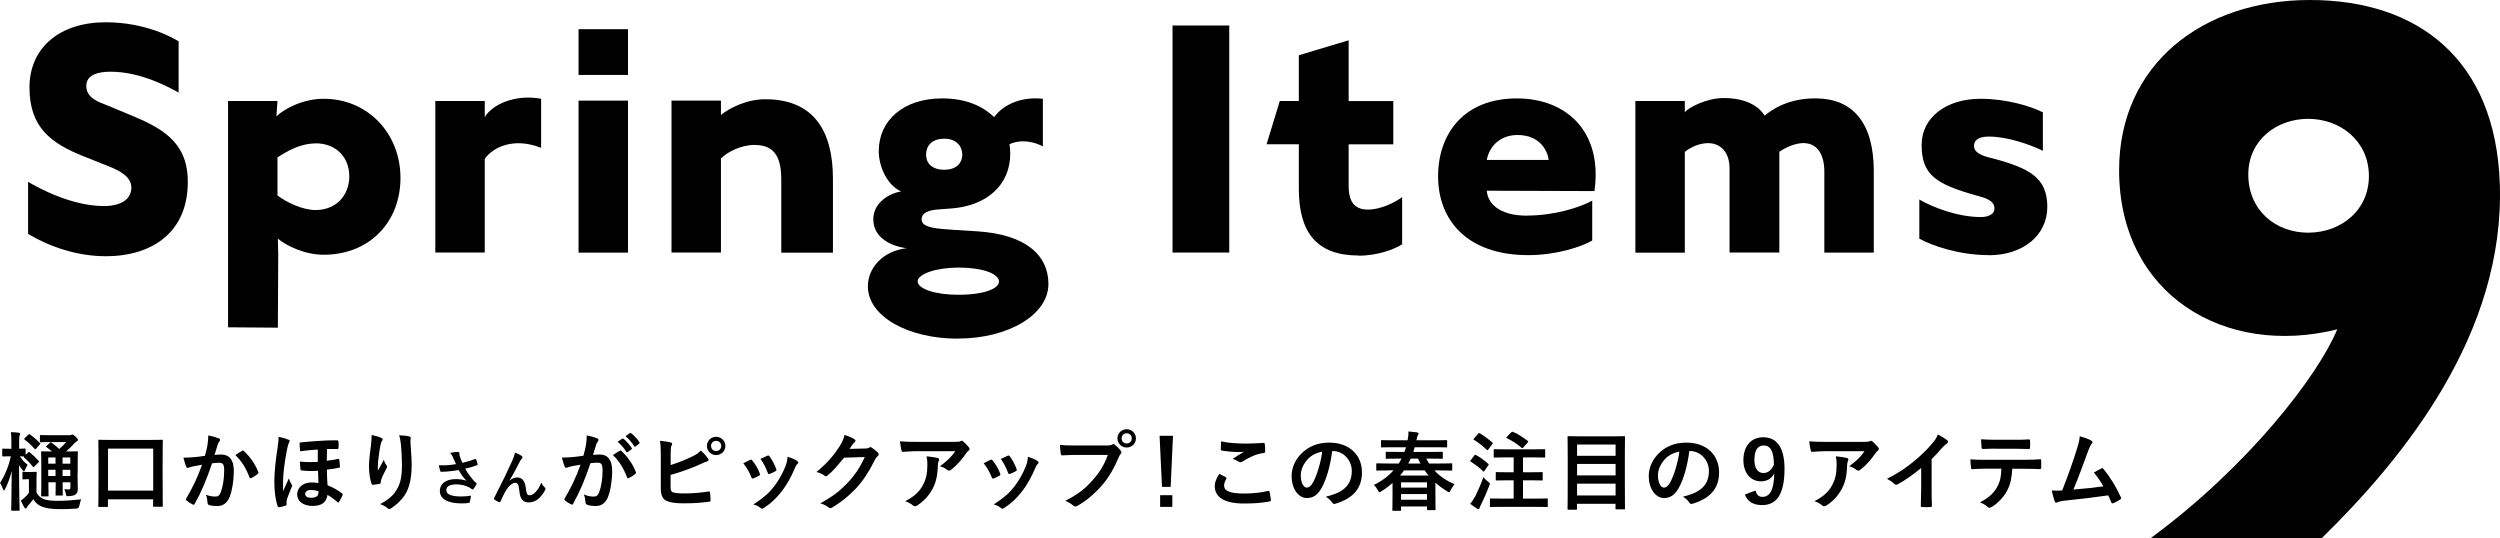 <?xml version="1.0" encoding="UTF-8"?><svg id="_レイヤー_2" xmlns="http://www.w3.org/2000/svg" viewBox="0 0 270.55 58.23"><g id="_レイヤー_1-2"><g><path d="m3.05,48.96s.07-.06.09-.06c.02,0,.05.02.08.06.37.3.61.52.96.91.06.07.06.09-.02.18l-.43.42c-.06.06-.08.08-.11.08s-.06-.03-.08-.06c-.34-.43-.56-.66-.9-.94-.07-.06-.08-.08-.03-.15-.07,0-.21,0-.46-.02.23.38.52.69.84.92-.11.19-.22.4-.31.6-.03.07-.06.12-.08.12s-.07-.05-.15-.13c-.14-.16-.27-.33-.39-.56,0,2.56.06,4.71.06,4.84,0,.09-.01.1-.09.1h-.72c-.09,0-.1,0-.1-.1,0-.14.05-2,.06-4.18-.19.71-.43,1.37-.72,1.94-.06.1-.09.15-.12.15-.04,0-.07-.05-.11-.16-.1-.26-.2-.5-.32-.65.55-.86.93-1.79,1.17-2.89h-.02c-.58,0-.75.02-.81.02-.09,0-.1,0-.1-.1v-.64c0-.1,0-.11.1-.11.06,0,.23.02.82.02h.07v-.57c0-.55,0-.87-.06-1.23.34,0,.59.03.86.06.08.02.15.05.15.1,0,.07-.02.12-.05.19-.05.12-.06.26-.06.86v.58c.39,0,.55-.02.6-.02.09,0,.1,0,.1.11v.58l.26-.26Zm.89,4.32c.2.35.37.53.72.7.33.14.76.22,1.59.22.77,0,1.65-.06,2.55-.16-.1.19-.17.43-.21.68q-.05.3-.33.32c-.72.05-1.26.06-1.73.06-1.03,0-1.63-.11-2.06-.3-.45-.2-.68-.47-.86-.78-.17.22-.39.49-.61.75-.05.06-.07.11-.1.17-.04.06-.07.09-.13.09-.05,0-.09-.04-.14-.12-.11-.2-.25-.45-.38-.74.17-.1.25-.17.4-.31.2-.18.34-.33.48-.53v-1.47h-.23c-.22,0-.32.02-.37.02-.09,0-.1,0-.1-.1v-.62c0-.09,0-.1.1-.1.06,0,.15.02.43.02h.37c.35,0,.48-.02.54-.02.09,0,.1,0,.1.1,0,.06-.02.31-.02.83v1.29Zm-.88-6.23c.08-.08.11-.08.2-.03.38.29.71.56,1.05.91.04.04.06.06.06.08,0,.02-.02.05-.06.09l-.4.45s-.08.07-.11.07c-.02,0-.05-.02-.07-.06-.35-.39-.69-.71-1.06-.98-.08-.06-.07-.08.02-.18l.39-.37Zm5.33,4.17c0,.82.03,1.26.03,1.66,0,.31-.05.47-.23.62-.15.11-.35.17-.7.19-.3.02-.31,0-.35-.2-.05-.21-.11-.43-.18-.55.2.02.31.03.46.03.16,0,.2-.06.2-.27v-.51h-.84v.25c0,.71.02,1.03.02,1.09,0,.09,0,.1-.09.1h-.6c-.09,0-.1,0-.1-.1,0-.06.02-.38.02-1.09v-.25h-.79v.34c0,.71.02,1.02.02,1.09,0,.09,0,.1-.1.1h-.61c-.09,0-.1,0-.1-.1,0-.06.02-.36.02-1.08v-2.5c0-.72-.02-1.03-.02-1.1,0-.09,0-.1.1-.1.06,0,.32.02,1.08.02-.2-.18-.4-.32-.6-.47-.07-.06-.07-.07.03-.16l.35-.31c.09-.08.11-.07.2,0,.26.2.53.42.8.67.28-.23.53-.48.76-.75h-1.64c-.78,0-1.05.02-1.11.02-.09,0-.1,0-.1-.09v-.58c0-.1,0-.11.1-.11.06,0,.33.02,1.11.02h1.95c.14,0,.2,0,.23-.03.05-.02.08-.04.14-.04.05,0,.15.05.32.21.21.2.27.29.27.35,0,.08-.03.12-.1.16-.1.05-.18.09-.27.2-.31.35-.58.63-.92.91h.08c.77,0,1.03-.02,1.1-.02.09,0,.1,0,.1.1,0,.06-.02.44-.02,1.18v1.12Zm-2.38-1.04v-.67h-.79v.67h.79Zm0,1.33v-.67h-.79v.67h.79Zm.76-2v.67h.84v-.67h-.84Zm.84,2v-.67h-.84v.67h.84Z"/><path d="m10.74,54.87c-.09,0-.1,0-.1-.1,0-.06.02-.55.02-3.06v-1.72c0-1.72-.02-2.23-.02-2.29,0-.1,0-.11.1-.11.07,0,.38.02,1.28.02h4.22c.9,0,1.22-.02,1.27-.02.1,0,.11,0,.11.11,0,.06-.02.56-.02,2.05v1.96c0,2.48.02,2.98.02,3.03,0,.09,0,.1-.11.1h-.84c-.09,0-.1,0-.1-.1v-.7h-4.89v.72c0,.09,0,.1-.11.1h-.84Zm.95-1.78h4.89v-4.54h-4.89v4.54Z"/><path d="m22.45,48.15c.05-.28.09-.64.09-1.03.48.1.74.17,1.12.31.09.03.15.1.15.19,0,.05-.02.09-.06.14-.09.12-.14.22-.19.35-.12.38-.21.72-.34,1.12.25-.03.53-.04.73-.04.87,0,1.35.6,1.35,1.72s-.19,2.31-.5,2.98c-.27.6-.72.87-1.25.87-.45,0-.72-.04-.92-.1-.11-.04-.17-.12-.17-.26-.03-.3-.05-.56-.18-.86.42.16.73.2,1.02.2.31,0,.45-.11.6-.49.2-.52.36-1.4.36-2.31,0-.66-.12-.86-.53-.86-.22,0-.51.03-.78.06-.61,1.79-1.14,3.07-1.87,4.37-.06.12-.13.14-.24.08-.17-.08-.53-.31-.64-.41-.05-.05-.08-.08-.08-.14,0-.03,0-.07.04-.1.74-1.29,1.23-2.28,1.7-3.64-.36.06-.66.11-.91.16-.24.05-.39.1-.51.15-.13.05-.24.03-.3-.12-.08-.21-.19-.55-.29-.96.41,0,.82-.03,1.23-.06.39-.04.73-.08,1.1-.14.15-.53.21-.86.28-1.17Zm3.78.62c.06-.04.11-.02.18.05.63.6,1.2,1.37,1.54,2.26.04.08.03.13-.04.19-.16.15-.51.37-.7.46-.09.05-.19.04-.21-.07-.37-.98-.86-1.78-1.53-2.41.23-.16.5-.34.75-.47Z"/><path d="m31.19,47.56c.11.05.16.09.16.18,0,.04-.02.08-.06.13-.06.09-.11.25-.2.64-.31,1.52-.46,2.84-.46,3.65,0,.2,0,.68,0,1,.2-.45.38-.82.63-1.39.07.24.19.47.28.62.06.08.08.12.08.17s-.02.08-.06.16c-.1.26-.32.78-.49,1.25-.04.14-.06.27-.06.41,0,.05,0,.09,0,.2,0,.08-.02.11-.11.14-.19.07-.54.15-.65.17-.13,0-.18-.05-.2-.11-.26-.75-.36-1.59-.36-2.79,0-.92.18-2.51.34-3.45.1-.64.12-.94.12-1.27.4.08.73.17,1.02.3Zm3.2,1.09c-.64.04-1.36.1-1.91.19-.03-.33-.06-.59-.06-.86,0-.08.06-.1.16-.11.78-.08,1.76-.15,2.34-.18.38-.02.75-.04,1.52-.04.16,0,.18.06.19.16.02.21.03.44,0,.65,0,.09-.04.13-.1.13-.38,0-.77,0-1.14,0,0,.4-.02.85-.03,1.27.43-.05.89-.11,1.24-.2.08-.02.1,0,.11.08.05.22.06.49.08.78,0,.06-.04.08-.1.1-.39.09-.89.15-1.31.2,0,.63.03,1.16.07,1.7.54.2,1.19.57,1.58.88.07.06.07.1.04.19-.08.2-.23.49-.38.73-.03.05-.06.07-.08.07s-.06-.03-.1-.06c-.38-.34-.68-.55-1.07-.77-.12.81-.61,1.19-1.62,1.19s-1.66-.51-1.66-1.25.65-1.29,1.55-1.29c.25,0,.52.02.75.07-.02-.47-.03-.79-.04-1.33-.75.05-1.26.02-1.78-.04-.08,0-.11-.04-.12-.11-.03-.24-.06-.6-.06-.85.6.07,1.25.07,1.93.04v-1.34Zm-.72,4.37c-.39,0-.64.18-.64.43,0,.28.26.42.64.42.33,0,.57-.08.69-.23.08-.1.11-.25.11-.48-.29-.09-.51-.13-.8-.13Z"/><path d="m41.23,47.37c.12.05.18.1.18.19,0,.06-.02.09-.06.15-.07.07-.11.2-.17.44-.13.63-.2,1.29-.26,1.78-.02.33-.05.69-.03,1.02.2-.36.4-.72.65-1.19.08.28.18.45.29.6.05.06.06.1.06.15,0,.07-.04.15-.09.23-.2.39-.42.78-.55,1.19-.03.08-.04.17-.05.28,0,.09-.04.13-.12.15-.11.03-.51.08-.74.11-.06,0-.11-.06-.13-.12-.15-.4-.28-1.12-.28-1.89,0-.62.1-1.39.22-2.32.04-.33.07-.64.07-1.06.42.08.77.18,1.01.29Zm3.02-.16c.19.05.2.09.19.25-.02.13-.02.3-.02.43.06.88.13,1.73.13,2.4,0,1.32-.21,2.46-.71,3.23-.36.58-.95,1.13-1.53,1.5-.06.05-.13.07-.18.07-.07,0-.12-.03-.2-.1-.2-.18-.49-.34-.79-.43.75-.42,1.21-.75,1.58-1.25.54-.73.78-1.5.78-2.97,0-.66-.05-1.63-.11-2.22-.05-.46-.09-.69-.2-1.01.41.02.79.04,1.06.11Z"/><path d="m49.05,49.54c-.09-.19-.16-.33-.33-.53.32-.06.6-.1.78-.1s.22.05.22.14c0,.06,0,.12,0,.18.02.08.05.17.1.33.08.2.14.35.22.53.6-.14,1.03-.28,1.37-.41.07-.03.09-.03.12.05.07.13.12.35.16.5.02.07,0,.1-.05.11-.31.12-.69.24-1.3.38.27.48.6.93,1,1.38.05.05.11.1.17.14.04.03.07.05.07.09,0,.05-.02.08-.04.11-.05.11-.18.32-.26.43-.05.07-.09.1-.13.1-.03,0-.05-.01-.1-.05-.09-.06-.14-.1-.27-.17-.43-.22-.9-.33-1.39-.33-.68,0-1.09.2-1.09.62,0,.49.6.69,1.62.69.32,0,.71-.03,1.05-.09-.03.26-.09.56-.14.7-.02.07-.05.08-.12.09-.12.02-.45.05-.73.05-1.55,0-2.38-.49-2.38-1.36,0-.75.64-1.27,1.72-1.27.53,0,.9.08,1.17.18-.32-.3-.58-.66-.85-1.16-.41.07-.79.12-1.26.16-.18.01-.48.03-.64.03-.06,0-.09-.04-.1-.12-.07-.2-.1-.34-.15-.59.33.01.6,0,.82,0,.28-.01.6-.05,1.04-.12-.11-.24-.2-.43-.31-.68Z"/><path d="m55.16,52c.26-.22.54-.33.8-.33.71,0,.88.61.96,1.24.05.48.13.69.38.69.24,0,.43-.12.62-.31.23-.24.5-.62.66-1.07.13.29.26.43.38.54.05.05.07.09.07.14,0,.04,0,.07-.03.11-.13.28-.35.58-.56.81-.33.35-.75.55-1.21.55-.66,0-.94-.35-1.03-1.27-.06-.66-.2-.85-.43-.85-.28,0-.56.21-.83.56-.24.31-.51.85-.77,1.45-.04.09-.07.1-.16.08-.18-.07-.35-.16-.5-.28-.04-.03-.06-.06-.06-.09s.01-.06.03-.09c.96-1.87,1.56-3.13,1.92-3.94.19-.43.27-.66.33-.96.31.12.56.24.73.37.06.04.09.09.09.14,0,.04-.03.09-.07.13-.08.09-.14.18-.2.28-.42.81-.77,1.49-1.13,2.08h0Z"/><path d="m63.41,48.15c.05-.28.09-.64.09-1.03.48.1.74.17,1.12.31.09.03.15.1.15.19,0,.05-.02.09-.06.14-.09.12-.14.22-.19.35-.12.38-.21.72-.34,1.12.25-.03.53-.04.74-.04.86,0,1.33.6,1.33,1.79,0,1-.19,2.24-.5,2.91-.27.6-.72.87-1.25.87-.45,0-.76-.05-.97-.14-.11-.05-.17-.12-.17-.26-.03-.3-.05-.56-.18-.86.42.2.78.24,1.07.24.31,0,.45-.11.6-.49.2-.52.36-1.4.36-2.32,0-.65-.12-.86-.53-.86-.22,0-.51.03-.78.06-.61,1.79-1.14,3.07-1.87,4.37-.06.12-.13.14-.24.08-.17-.08-.53-.31-.64-.41-.05-.05-.07-.08-.07-.14,0-.03,0-.07.04-.1.74-1.29,1.23-2.28,1.7-3.64-.36.06-.66.11-.91.16-.24.05-.39.1-.51.15-.13.05-.24.03-.3-.12-.08-.21-.19-.55-.29-.96.41,0,.82-.03,1.23-.06.39-.04.73-.08,1.1-.14.15-.53.21-.86.28-1.17Zm3.68.62c.06-.04.11-.02.18.05.63.6,1.2,1.37,1.54,2.26.04.08.03.13-.04.19-.16.15-.51.37-.7.46-.09.05-.19.04-.21-.07-.37-.98-.86-1.78-1.53-2.41.23-.16.5-.34.75-.47Zm.25-1.3s.08-.03.14.02c.29.22.62.6.88.99.04.06.04.1-.03.15l-.39.29c-.06.05-.11.04-.16-.03-.28-.43-.58-.78-.94-1.08l.49-.34Zm.83-.6c.06-.04.08-.03.14.02.34.26.68.63.88.96.04.06.05.11-.03.17l-.37.29c-.08.06-.12.03-.16-.03-.25-.4-.55-.75-.93-1.07l.46-.34Z"/><path d="m72.58,50.33c.82-.27,1.53-.54,2.27-.9.5-.24.73-.39.99-.67.33.27.63.65.77.84.11.13.1.29-.08.34-.26.06-.52.2-.77.31-.92.42-1.96.79-3.19,1.15v1.24c0,.44.06.59.31.66.24.06.6.1,1.17.1.87,0,1.66-.06,2.62-.21.14-.02.16.02.17.13.03.26.06.61.06.81,0,.12-.06.16-.2.17-1.05.13-1.59.17-2.76.17-.83,0-1.38-.08-1.77-.25-.47-.2-.66-.63-.66-1.39v-3.43c0-.88-.02-1.24-.09-1.7.44.05.87.1,1.17.19.2.05.17.2.08.34-.07.15-.09.4-.09.84v1.29Zm5.92-2.07c0,.56-.45.99-1,.99s-1-.44-1-.99.45-.99,1-.99,1,.44,1,.99Zm-1.55,0c0,.32.23.55.55.55s.55-.23.55-.55-.23-.55-.55-.55-.55.23-.55.55Z"/><path d="m81.17,49.77c.1-.05.17-.04.24.06.33.41.62.88.8,1.38.02.07.04.1.04.14,0,.06-.04.08-.11.13-.22.13-.38.2-.6.29-.13.05-.19,0-.23-.13-.21-.54-.5-1.05-.87-1.5.32-.18.54-.28.73-.37Zm5.1.12c.07.06.12.1.12.16s-.03.1-.1.17c-.14.12-.2.31-.28.47-.4.95-.88,1.79-1.4,2.47-.61.78-1.13,1.27-1.92,1.79-.07.06-.15.1-.22.1-.05,0-.1-.02-.15-.07-.23-.19-.45-.29-.79-.39,1.12-.73,1.67-1.21,2.23-1.93.47-.6.99-1.52,1.26-2.24.12-.34.18-.55.21-.99.39.12.81.29,1.04.45Zm-3.23-.57c.1-.05.17-.04.24.07.25.33.57.91.72,1.36.05.14.03.19-.09.25-.18.1-.38.2-.64.29-.1.04-.14,0-.19-.14-.21-.55-.43-.99-.78-1.49.37-.18.59-.28.74-.34Z"/><path d="m93.62,48.54c.24,0,.36-.05.46-.11.04-.03.08-.04.12-.04s.09.02.15.06c.23.15.45.33.63.5.08.07.12.15.12.21,0,.07-.05.14-.11.2-.13.1-.22.23-.31.4-.62,1.26-1.22,2.17-1.84,2.87-.8.9-1.91,1.8-2.83,2.32-.06.04-.1.05-.15.05-.07,0-.14-.04-.21-.1-.23-.19-.52-.33-.88-.43,1.45-.8,2.19-1.39,3.1-2.37.73-.82,1.16-1.45,1.72-2.64l-2.25.07c-.76.94-1.23,1.47-1.76,1.91-.07.07-.13.1-.2.1-.05,0-.09-.02-.14-.06-.23-.17-.58-.34-.89-.4,1.21-.99,1.92-1.85,2.5-2.76.31-.52.45-.81.55-1.26.53.19.88.34,1.09.49.07.05.09.1.09.16s-.03.11-.1.16c-.09.06-.16.16-.23.25-.1.16-.2.3-.31.46l1.67-.04Z"/><path d="m99.38,48.82c-.53,0-1.1.04-1.65.08-.11,0-.15-.06-.17-.14-.07-.26-.13-.73-.17-1,.63.05,1.14.06,1.89.06h3.99c.39,0,.55-.02.64-.06.05-.02.13-.06.18-.06.07,0,.15.06.21.13.2.18.38.37.56.59.05.06.07.11.07.17,0,.07-.05.14-.13.2-.1.07-.18.17-.25.27-.44.66-1.01,1.3-1.64,1.79-.06.06-.12.08-.2.08s-.16-.04-.22-.09c-.23-.19-.46-.29-.77-.38.74-.56,1.2-.96,1.66-1.63h-4.02Zm.52,3.63c.35-.66.46-1.29.46-2.2,0-.34-.02-.56-.09-.87.46.05.94.11,1.2.18.12.03.16.09.16.18,0,.06-.02.11-.05.17-.06.13-.07.22-.08.38-.03.9-.12,1.73-.55,2.56-.36.7-.92,1.36-1.69,1.85-.08.06-.17.09-.26.09-.06,0-.13-.03-.19-.08-.22-.2-.49-.34-.85-.47,1.01-.53,1.54-1.03,1.94-1.78Z"/><path d="m107.18,49.77c.1-.05.17-.04.24.06.33.41.62.88.8,1.38.02.07.04.1.04.14,0,.06-.04.08-.11.13-.22.13-.38.2-.6.29-.13.05-.19,0-.23-.13-.21-.54-.5-1.05-.87-1.5.32-.18.54-.28.73-.37Zm5.1.12c.07.06.12.1.12.16s-.03.1-.1.17c-.14.12-.2.31-.28.47-.4.95-.88,1.79-1.4,2.47-.61.78-1.13,1.27-1.92,1.79-.07.06-.15.1-.22.1-.05,0-.1-.02-.15-.07-.23-.19-.45-.29-.79-.39,1.12-.73,1.67-1.21,2.23-1.93.47-.6.99-1.52,1.26-2.24.12-.34.18-.55.21-.99.39.12.81.29,1.04.45Zm-3.23-.57c.1-.05.17-.04.24.07.25.33.57.91.72,1.36.05.14.03.19-.09.25-.18.1-.38.2-.64.29-.1.04-.14,0-.19-.14-.21-.55-.43-.99-.78-1.49.37-.18.59-.28.74-.34Z"/><path d="m116.5,49.23c-.6,0-1.13.03-1.53.05-.12,0-.16-.06-.18-.19-.03-.19-.07-.67-.08-.94.42.05.91.06,1.79.06h3.32c.28,0,.38-.02.51-.09.06-.04.11-.06.16-.06.06,0,.11.02.16.07.24.2.47.42.63.64.05.06.08.12.08.19,0,.06-.03.11-.09.18-.08.08-.13.18-.21.36-.46,1.1-1.02,2.12-1.8,3.02-.8.91-1.7,1.68-2.64,2.21-.08.06-.17.08-.25.08-.07,0-.16-.03-.23-.1-.21-.2-.52-.37-.86-.51,1.36-.69,2.19-1.33,3.04-2.32.73-.83,1.2-1.62,1.57-2.65h-3.36Zm6.43-1.79c0,.56-.45.99-1,.99s-1-.44-1-.99.45-.99,1-.99,1,.44,1,.99Zm-1.55,0c0,.32.23.55.55.55s.55-.23.55-.55-.23-.55-.55-.55-.55.23-.55.55Z"/><path d="m126.69,52.69h-.94l-.26-5.53h1.45l-.25,5.53Zm.18.9v1.26h-1.32v-1.26h1.32Z"/><path d="m132.66,51.66c.08.05.09.09.05.17-.14.21-.24.52-.24.71,0,.59.6.87,2.2.87.9,0,1.76-.1,2.52-.27.13-.03.18,0,.2.08.05.18.13.68.15.91,0,.08-.05.12-.16.14-.86.16-1.59.22-2.77.22-2.08,0-3.15-.67-3.15-1.88,0-.38.14-.78.49-1.33.24.12.47.24.72.37Zm2.1-3.65c.68,0,1.38-.05,1.97-.08.09,0,.13.03.14.1.03.21.05.47.05.79,0,.13-.05.19-.16.2-.88.13-1.53.44-2.28.92-.08.06-.16.08-.23.08-.06,0-.13-.02-.2-.06-.19-.12-.38-.22-.65-.3.48-.32.89-.58,1.22-.77-.2.03-.49.03-.76.03-.35,0-1.11-.07-1.63-.16-.08-.02-.12-.06-.12-.17,0-.22.02-.49.04-.83.71.17,1.6.24,2.61.24Z"/><path d="m144.17,48.82c-.21,1.58-.6,3.03-1.16,4.01-.4.7-.88,1.07-1.58,1.07-.82,0-1.65-.87-1.65-2.39,0-.89.38-1.75,1.05-2.42.78-.78,1.77-1.19,3.02-1.19,2.23,0,3.54,1.38,3.54,3.23,0,1.73-.98,2.82-2.86,3.38-.2.06-.28.02-.4-.17-.1-.16-.3-.37-.65-.59,1.57-.37,2.81-1.02,2.81-2.78,0-1.11-.84-2.16-2.08-2.16h-.04Zm-2.67.9c-.45.5-.73,1.12-.73,1.72,0,.86.34,1.33.63,1.33.24,0,.45-.12.7-.57.41-.75.83-2.09.99-3.33-.65.13-1.17.39-1.59.85Z"/><path d="m150.21,50.91c-.83,0-1.12.02-1.17.02-.09,0-.1,0-.1-.11v-.57c0-.1,0-.11.1-.11.06,0,.34.02,1.17.02h1.17c.1-.17.2-.34.3-.53h-.34c-.91,0-1.23.02-1.28.02-.09,0-.1,0-.1-.09v-.57c0-.09,0-.1.1-.1.06,0,.37.02,1.28.02h.65l.17-.51h-1.36c-.89,0-1.19.02-1.25.02-.09,0-.1,0-.1-.1v-.59c0-.09,0-.1.1-.1.06,0,.35.02,1.25.02h1.53c.08-.43.1-.66.09-.96.33.03.66.07.91.1.12.03.19.06.19.13,0,.06-.02.12-.08.19-.06.08-.09.22-.15.54h1.97c.9,0,1.2-.02,1.25-.02.09,0,.1,0,.1.1v.59c0,.09,0,.1-.1.1-.06,0-.35-.02-1.25-.02h-2.16c-.05.18-.09.34-.15.51h1.81c.91,0,1.23-.02,1.28-.02.09,0,.1,0,.1.1v.57c0,.08,0,.09-.1.09-.06,0-.37-.02-1.28-.02h-.41c.09.19.2.36.31.53h1.23c.83,0,1.11-.02,1.16-.02.1,0,.11,0,.11.11v.57c0,.1,0,.11-.11.11-.06,0-.34-.02-1.16-.02h-.65c.53.59,1.22,1.09,2.17,1.49-.15.17-.3.4-.42.65-.07.15-.1.21-.17.21-.05,0-.1-.03-.21-.09-.47-.29-.9-.6-1.27-.94v1.24c0,1.35.02,1.6.02,1.65,0,.08,0,.09-.1.09h-.73c-.09,0-.1-.01-.1-.09v-.31h-2.81v.37c0,.09,0,.1-.11.1h-.73c-.09,0-.1,0-.1-.1,0-.06.02-.31.02-1.66v-1.25c-.36.32-.76.62-1.21.9-.1.07-.16.1-.2.1-.06,0-.09-.07-.18-.21-.13-.24-.28-.45-.43-.58.9-.44,1.6-.98,2.13-1.58h-.6Zm4.39.55c-.15-.18-.29-.35-.42-.55h-2.24c-.13.19-.28.37-.43.55h3.09Zm-2.98,1.31h2.81v-.57h-2.81v.57Zm2.81,1.31v-.61h-2.81v.61h2.81Zm-.71-3.92c-.09-.17-.18-.34-.26-.53h-.79c-.08.19-.18.36-.27.53h1.32Z"/><path d="m159.54,49.29c.07-.09.1-.09.19-.05.46.25.9.57,1.32.95.04.04.06.06.06.08,0,.03-.02.06-.06.11l-.42.6s-.05.06-.07.06c-.02,0-.05-.02-.08-.06-.4-.39-.85-.73-1.31-1.01-.05-.03-.07-.05-.07-.06,0-.03.02-.07.06-.11l.39-.5Zm.07,4.51c.26-.53.59-1.24.92-2.15.13.14.32.33.5.47.15.11.2.15.2.23,0,.05-.02.11-.06.21-.28.73-.59,1.44-.9,2.06-.07.15-.13.27-.15.35-.02.08-.06.12-.12.12-.05,0-.1-.02-.17-.06-.21-.13-.46-.29-.72-.51.2-.24.32-.43.48-.73Zm.35-6.86c.07-.09.1-.09.18-.05.46.27.93.62,1.35.99.04.03.06.06.06.08s-.02.06-.06.11l-.43.58c-.07.1-.08.09-.16.03-.41-.39-.92-.8-1.37-1.07-.05-.03-.07-.05-.07-.06,0-.03.02-.06.07-.11l.43-.5Zm2.67,7.91c-.91,0-1.24.02-1.29.02-.09,0-.1,0-.1-.1v-.72c0-.1,0-.11.1-.11.06,0,.38.02,1.29.02h1.18v-1.98h-.62c-.87,0-1.17.02-1.23.02-.08,0-.09,0-.09-.1v-.71c0-.09,0-.1.09-.1.06,0,.35.02,1.23.02h.62v-1.61h-.81c-.89,0-1.2.02-1.25.02-.09,0-.1,0-.1-.1v-.71c0-.09,0-.1.1-.1.06,0,.36.02,1.25.02h2.86c.89,0,1.21-.02,1.26-.02.09,0,.1,0,.1.1v.71c0,.09,0,.1-.1.1-.06,0-.37-.02-1.26-.02h-1.04v1.61h.79c.88,0,1.17-.02,1.23-.02.1,0,.11,0,.11.1v.71c0,.09,0,.1-.11.1-.06,0-.34-.02-1.23-.02h-.79v1.98h1.3c.91,0,1.23-.02,1.28-.02.09,0,.1,0,.1.11v.72c0,.09,0,.1-.1.1-.06,0-.37-.02-1.28-.02h-3.49Zm.92-8.06c.09-.08.11-.08.2-.05.48.2,1.13.62,1.58.97.05.03.06.05.06.07s-.02.06-.07.11l-.48.54c-.07.08-.1.1-.18.03-.43-.4-1.09-.8-1.58-1.04-.08-.04-.08-.06,0-.16l.46-.47Z"/><path d="m169.74,55.16c-.09,0-.1,0-.1-.1,0-.07.02-.66.02-3.44v-1.82c0-1.83-.02-2.44-.02-2.5,0-.09,0-.1.1-.1.07,0,.39.02,1.29.02h3.44c.9,0,1.23-.02,1.29-.02.09,0,.1,0,.1.1,0,.06-.02.66-.02,2.19v2.11c0,2.78.02,3.37.02,3.42,0,.09,0,.1-.1.1h-.83c-.09,0-.1,0-.1-.1v-.5h-4.17v.54c0,.09,0,.1-.11.1h-.82Zm.93-5.83h4.17v-1.22h-4.17v1.22Zm4.17,2.12v-1.24h-4.17v1.24h4.17Zm0,2.17v-1.28h-4.17v1.28h4.17Z"/><path d="m182.82,48.82c-.21,1.58-.6,3.03-1.16,4.01-.4.7-.88,1.07-1.58,1.07-.82,0-1.65-.87-1.65-2.39,0-.89.38-1.75,1.05-2.42.78-.78,1.77-1.19,3.02-1.19,2.23,0,3.54,1.38,3.54,3.23,0,1.73-.98,2.82-2.86,3.38-.2.06-.28.02-.4-.17-.1-.16-.3-.37-.65-.59,1.57-.37,2.81-1.02,2.81-2.78,0-1.11-.84-2.16-2.08-2.16h-.04Zm-2.67.9c-.45.5-.73,1.12-.73,1.72,0,.86.34,1.33.63,1.33.24,0,.45-.12.7-.57.41-.75.83-2.09.99-3.33-.65.13-1.17.39-1.59.85Z"/><path d="m189.98,53.09c.13.47.35.68.74.68.79,0,1.25-.67,1.29-2.53-.31.58-.8.85-1.45.85-1.08,0-1.89-.88-1.89-2.29,0-1.53.84-2.48,2.14-2.48,1.4,0,2.31,1.01,2.31,3.4,0,2.84-.89,3.94-2.42,3.94-.97,0-1.58-.38-1.87-1.14l1.14-.43Zm.88-4.88c-.69,0-1,.6-1,1.56,0,.9.38,1.42.98,1.42.51,0,.87-.32,1.13-.89,0-1.39-.34-2.09-1.1-2.09Z"/><path d="m197.78,48.82c-.53,0-1.1.04-1.65.08-.11,0-.15-.06-.17-.14-.07-.26-.13-.73-.17-1,.63.05,1.14.06,1.89.06h3.99c.39,0,.55-.02.64-.06.05-.02.13-.06.18-.06.07,0,.15.06.21.13.2.18.38.37.56.59.05.06.07.11.07.17,0,.07-.05.14-.13.2-.1.07-.18.17-.25.27-.44.66-1.01,1.3-1.64,1.79-.06.06-.12.08-.2.08s-.16-.04-.22-.09c-.23-.19-.46-.29-.77-.38.74-.56,1.2-.96,1.66-1.63h-4.02Zm.52,3.63c.35-.66.46-1.29.46-2.2,0-.34-.02-.56-.09-.87.46.05.94.11,1.2.18.12.03.16.09.16.18,0,.06-.02.11-.05.17-.06.13-.07.22-.08.38-.03.9-.12,1.73-.55,2.56-.36.7-.92,1.36-1.69,1.85-.08.06-.17.09-.26.09-.06,0-.13-.03-.19-.08-.22-.2-.49-.34-.85-.47,1.01-.53,1.54-1.03,1.94-1.78Z"/><path d="m209.04,52.78c0,.64,0,1.19.03,1.93,0,.12-.04.16-.14.16-.3.02-.63.02-.93,0-.1,0-.14-.04-.13-.15,0-.67.04-1.27.04-1.91v-2.17c-.82.69-1.81,1.39-2.56,1.78-.05.03-.09.04-.14.04-.07,0-.13-.03-.2-.09-.21-.21-.52-.4-.8-.55,1.28-.66,2.07-1.2,2.93-1.91.73-.6,1.4-1.25,1.98-1.94.32-.37.44-.56.59-.96.42.23.83.48,1.03.65.06.04.08.09.08.14,0,.08-.06.16-.13.2-.16.1-.31.24-.56.51-.36.44-.71.8-1.09,1.17v3.08Z"/><path d="m217.77,50.71c-.06,1.04-.19,1.66-.55,2.37-.37.72-1.04,1.4-1.64,1.76-.1.06-.2.11-.28.11-.06,0-.13-.03-.2-.09-.18-.19-.5-.37-.83-.49.91-.49,1.46-.95,1.85-1.65.34-.61.44-1.12.47-2h-1.77c-.46,0-.92.03-1.39.06-.08,0-.11-.06-.12-.18-.05-.26-.07-.61-.07-.89.52.05,1.04.05,1.58.05h4.17c.73,0,1.26-.02,1.81-.06.09,0,.1.06.1.19,0,.12,0,.6,0,.72,0,.12-.06.16-.14.16-.48-.02-1.13-.04-1.77-.04h-1.25Zm-1.84-2.16c-.43,0-.8.02-1.32.04-.12,0-.15-.05-.16-.16-.03-.22-.04-.56-.06-.89.65.04,1.12.05,1.54.05h2.08c.52,0,1.11,0,1.57-.04.09,0,.11.06.11.18.02.22.02.46,0,.68,0,.13-.02.18-.12.18-.5-.02-1.05-.03-1.56-.03h-2.08Z"/><path d="m226.34,47.69c.06.05.11.09.11.15,0,.05-.03.11-.09.19-.17.21-.28.5-.38.77-.52,1.42-1.01,2.79-1.6,4.18,1.43-.12,2.21-.2,3.25-.35-.29-.51-.63-1.02-1.03-1.49.28-.15.55-.31.81-.45.1-.06.16-.02.22.06.72.85,1.42,2.01,1.88,3.04.03.05.04.08.04.12,0,.06-.04.11-.12.16-.22.15-.46.27-.71.38-.04.02-.07.03-.11.03-.06,0-.1-.05-.13-.13-.11-.26-.21-.5-.33-.74-1.49.22-2.9.38-4.42.54-.61.06-.86.11-1.09.22-.12.06-.22.04-.27-.09-.07-.16-.2-.62-.33-1.2.37.03.76.02,1.13,0,.66-1.66,1.14-3.04,1.63-4.6.15-.48.24-.81.27-1.27.57.17.97.3,1.25.48Z"/></g><g><path d="m11.44,27.73c-4.36,0-7.73-2.02-8.4-2.42v-5.63c1.15.67,4.68,2.62,8.24,2.62,1.03,0,2.77-.28,2.93-1.82s-1.78-2.22-2.97-2.69l-2.18-.87c-3.49-1.39-5.87-3.09-5.87-7.45S6.52,2.41,11.44,2.41c4.32,0,7.25,1.67,7.89,2.06v5.55c-1.07-.59-4.08-2.26-7.37-2.26-1.15,0-2.66.24-2.62,1.59.04,1.31,1.39,1.7,2.38,2.1l2.38.99c3.25,1.35,6.14,2.81,6.22,7.01.12,5.63-3.8,8.28-8.88,8.28Z"/><path d="m35.02,27.57c-2.06,0-4.04-.99-4.95-1.74,0,.59.04,1.19.04,1.78l-.04,7.85-5.39-.04V10.93h5.35l-.12,1.66c.87-.83,2.89-1.9,5.11-1.9,4.83,0,8.32,3.8,8.32,8.56s-3.33,8.32-8.32,8.32Zm-.87-12.05c-2.14,0-4.04,1.51-4.12,1.51v4.12c.87.67,2.62,1.58,4.12,1.58,2.26,0,3.65-1.62,3.65-3.65s-1.39-3.57-3.65-3.57Z"/><path d="m52.46,17.19v10.14h-5.35V10.93h5.35v1.74c.83-1.39,3.33-2.5,6.1-1.98v5.31c-3.01-1.19-5.23-.04-6.1,1.19Z"/><path d="m67.96,3.16v4.95h-5.35V3.16h5.35Zm0,7.73v16.45h-5.35V10.89h5.35Z"/><path d="m81.71,15.68c-1.62,0-3.05.83-3.69,1.47v10.18h-5.35V10.89h5.35v1.55c.87-.71,2.73-1.7,4.79-1.7,5.27,0,7.33,3.45,7.33,8.6v8h-5.59v-7.85c0-2.34-.63-3.8-2.85-3.8Z"/><path d="m103.67,36.65c-5.43,0-9.75-2.42-9.75-5.67,0-1.94,1.55-3.8,4.2-4.12-1.66-.2-3.61-1.11-3.61-3.13,0-1.78,1.7-2.81,3.01-3.01-1.51-.67-2.42-2.69-2.42-4.36,0-3.33,2.66-5.71,6.86-5.71,2.54,0,4.32.79,5.63,2.02,1.11-1.51,3.17-2.22,5.27-1.98v5.15c-1.58-.79-2.81-.59-3.61-.24.04.32.08.71.08,1.03,0,3.33-2.46,5.67-6.5,5.94l-1.11.08c-1.27.08-1.98.36-1.98,1.11,0,.91,1.7.99,3.41,1.11l2.54.16c5.31.32,7.77,2.58,7.77,5.71,0,3.33-4.36,5.9-9.79,5.9Zm0-7.69c-2.38,0-4.4.71-4.36,1.51.04.83,2.02,1.43,4.36,1.43,2.97,0,4.44-.71,4.44-1.43,0-.75-1.47-1.51-4.44-1.51Zm-1.47-13.95c-1.39,0-1.98.79-1.98,1.74,0,.87.59,1.62,1.98,1.62s1.94-.83,1.94-1.62c0-.87-.59-1.74-1.94-1.74Z"/><path d="m133.03,2.76v24.57h-6.14V2.76h6.14Z"/><path d="m147.02,27.65c-4.52,0-6.46-2.5-6.46-7.21v-4.83h-3.49l1.43-4.68h2.06v-4.95l5.39-1.62v6.58h4.83v4.68h-4.83v4.48c0,2.02.87,2.58,2.1,2.58,1.35,0,2.89-.75,3.69-1.35v5.11c-.79.51-2.62,1.23-4.72,1.23Z"/><path d="m165.26,23.33c3.01,0,5.79-.91,7.05-1.62v4.32c-1.15.67-3.84,1.58-6.93,1.58-6.7,0-9.75-3.88-9.75-8.52s2.81-8.44,8.52-8.44c5.39,0,9.31,3.61,8.4,10.03l-11.65-.04c.08,1.27,1.23,2.7,4.36,2.7Zm-1.03-8.72c-1.86,0-3.05,1.19-3.33,2.7h6.7c-.12-.99-.95-2.7-3.37-2.7Z"/><path d="m195.22,15.48c-1.03,0-2.1.55-2.66.95v10.9h-5.39v-9.11c0-1.74-.95-2.73-2.34-2.73-1.03,0-2.02.55-2.5.95v10.9h-5.35V10.93h5.35v1.23c.36-.52,2.38-1.55,4.2-1.55,2.34,0,3.76.83,4.44,1.9,1.39-1.15,3.25-1.9,5.63-1.86,3.88.04,6.18,2.62,6.18,7.85v8.84h-5.35v-8.76c0-2.1-.95-3.09-2.22-3.09Z"/><path d="m215.24,27.61c-3.25,0-6.18-1.03-7.53-1.78v-4.24c1.39.83,4.16,1.9,6.66,1.9.55,0,1.47-.16,1.47-.95,0-.99-1.47-1.23-1.98-1.39-4.36-1.23-5.9-2.22-5.9-5.47,0-2.97,2.66-4.99,6.38-4.99,2.85,0,5.51.83,6.74,1.47v4.16c-1.35-.67-3.84-1.54-5.83-1.54-.83,0-1.62.2-1.62,1.03,0,.91,1.47,1.19,2.1,1.35,3.96,1.07,5.83,2.1,5.83,5.23s-2.7,5.23-6.3,5.23Z"/></g><path d="m249.98,0c11.66,0,20.09,6.39,20.55,19.9.55,16.2-10.37,29.62-19.26,38.33h-18.51c10.55-7.78,18.05-17.5,20.18-22.59-12.22,3.05-23.61-3.8-23.61-17.22,0-11.48,9.07-18.42,20.64-18.42Zm-.19,25.18c3.61,0,6.67-2.5,6.57-6.3-.09-3.7-3.15-6.02-6.57-6.02s-6.48,2.31-6.48,6.02c0,3.89,2.96,6.3,6.48,6.3Z"/></g></svg>